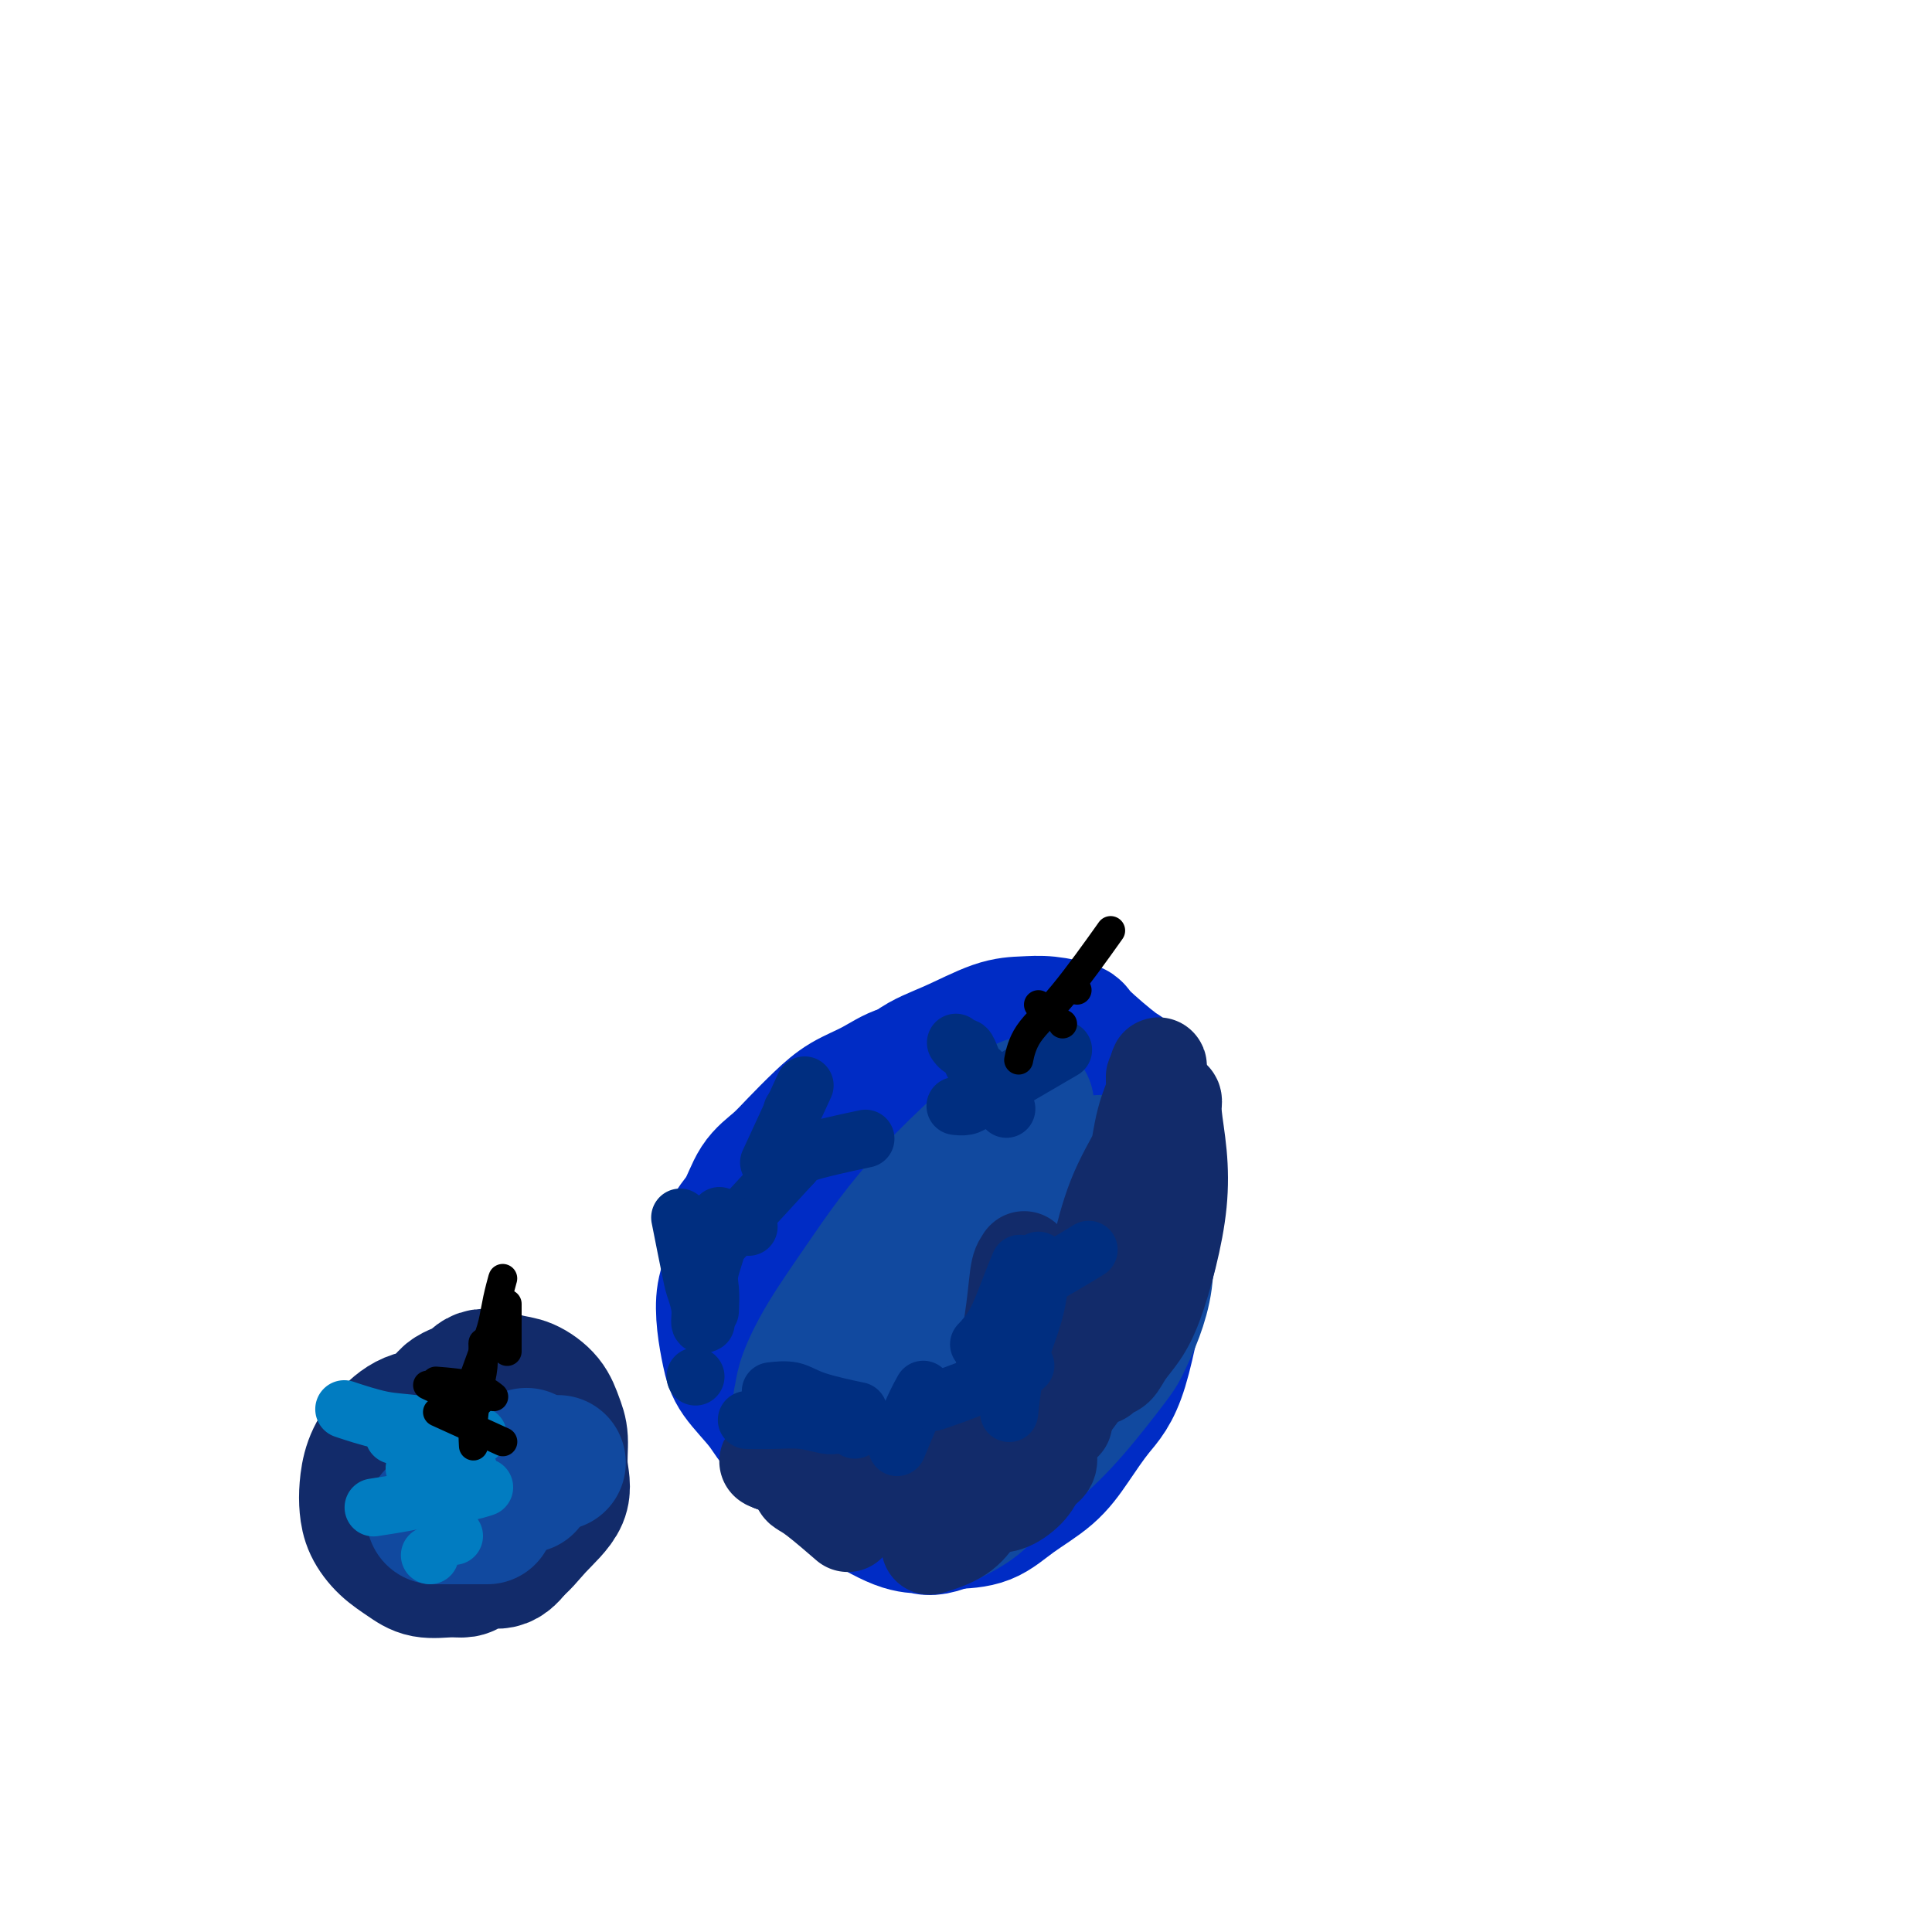 <svg viewBox='0 0 400 400' version='1.1' xmlns='http://www.w3.org/2000/svg' xmlns:xlink='http://www.w3.org/1999/xlink'><g fill='none' stroke='#002CC5' stroke-width='28' stroke-linecap='round' stroke-linejoin='round'><path d='M213,219c-0.079,0.004 -0.157,0.008 0,0c0.157,-0.008 0.550,-0.029 0,0c-0.550,0.029 -2.042,0.108 -4,0c-1.958,-0.108 -4.382,-0.403 -7,0c-2.618,0.403 -5.430,1.502 -8,2c-2.570,0.498 -4.897,0.394 -7,1c-2.103,0.606 -3.983,1.922 -6,3c-2.017,1.078 -4.171,1.917 -6,3c-1.829,1.083 -3.332,2.411 -5,4c-1.668,1.589 -3.502,3.440 -5,5c-1.498,1.560 -2.659,2.829 -4,4c-1.341,1.171 -2.860,2.243 -4,4c-1.140,1.757 -1.900,4.197 -3,6c-1.100,1.803 -2.541,2.967 -3,5c-0.459,2.033 0.062,4.933 0,7c-0.062,2.067 -0.708,3.301 -1,5c-0.292,1.699 -0.230,3.865 0,6c0.230,2.135 0.629,4.241 1,6c0.371,1.759 0.713,3.173 2,5c1.287,1.827 3.517,4.069 5,6c1.483,1.931 2.217,3.552 4,5c1.783,1.448 4.615,2.724 7,4c2.385,1.276 4.321,2.552 7,3c2.679,0.448 6.099,0.069 9,0c2.901,-0.069 5.281,0.174 8,0c2.719,-0.174 5.777,-0.764 9,-2c3.223,-1.236 6.612,-3.118 10,-5'/><path d='M212,296c4.389,-1.918 5.860,-3.212 9,-7c3.140,-3.788 7.949,-10.069 10,-13c2.051,-2.931 1.345,-2.511 2,-4c0.655,-1.489 2.672,-4.887 4,-9c1.328,-4.113 1.966,-8.942 2,-13c0.034,-4.058 -0.538,-7.344 -1,-9c-0.462,-1.656 -0.815,-1.680 -1,-3c-0.185,-1.320 -0.203,-3.936 -1,-7c-0.797,-3.064 -2.372,-6.576 -3,-8c-0.628,-1.424 -0.309,-0.760 -2,-2c-1.691,-1.240 -5.393,-4.384 -7,-6c-1.607,-1.616 -1.119,-1.702 -2,-2c-0.881,-0.298 -3.129,-0.806 -5,-1c-1.871,-0.194 -3.363,-0.075 -5,0c-1.637,0.075 -3.417,0.104 -6,1c-2.583,0.896 -5.969,2.658 -9,4c-3.031,1.342 -5.709,2.262 -8,4c-2.291,1.738 -4.197,4.293 -6,6c-1.803,1.707 -3.504,2.566 -6,8c-2.496,5.434 -5.788,15.444 -8,23c-2.212,7.556 -3.345,12.660 -4,16c-0.655,3.340 -0.834,4.917 -1,7c-0.166,2.083 -0.321,4.674 0,7c0.321,2.326 1.118,4.388 2,6c0.882,1.612 1.848,2.775 3,4c1.152,1.225 2.491,2.510 4,3c1.509,0.490 3.188,0.183 5,0c1.812,-0.183 3.757,-0.242 6,-1c2.243,-0.758 4.784,-2.217 7,-4c2.216,-1.783 4.108,-3.892 6,-6'/><path d='M197,290c3.598,-4.254 6.093,-9.888 8,-14c1.907,-4.112 3.227,-6.702 4,-8c0.773,-1.298 0.999,-1.304 2,-3c1.001,-1.696 2.776,-5.081 2,-10c-0.776,-4.919 -4.102,-11.374 -6,-14c-1.898,-2.626 -2.367,-1.425 -3,-1c-0.633,0.425 -1.429,0.075 -3,0c-1.571,-0.075 -3.916,0.127 -6,1c-2.084,0.873 -3.905,2.418 -6,4c-2.095,1.582 -4.462,3.201 -6,5c-1.538,1.799 -2.247,3.777 -3,6c-0.753,2.223 -1.549,4.691 -2,7c-0.451,2.309 -0.557,4.460 0,6c0.557,1.540 1.776,2.471 3,3c1.224,0.529 2.453,0.656 5,0c2.547,-0.656 6.413,-2.096 10,-4c3.587,-1.904 6.894,-4.272 10,-7c3.106,-2.728 6.009,-5.815 8,-9c1.991,-3.185 3.068,-6.469 4,-9c0.932,-2.531 1.720,-4.311 2,-6c0.280,-1.689 0.053,-3.288 0,-4c-0.053,-0.712 0.066,-0.537 -1,-1c-1.066,-0.463 -3.319,-1.563 -5,-2c-1.681,-0.437 -2.791,-0.210 -4,0c-1.209,0.210 -2.518,0.403 -4,1c-1.482,0.597 -3.138,1.599 -5,3c-1.862,1.401 -3.931,3.200 -6,5'/><path d='M195,239c-2.975,2.403 -2.914,3.911 -4,6c-1.086,2.089 -3.321,4.760 -5,7c-1.679,2.240 -2.803,4.048 -2,7c0.803,2.952 3.532,7.046 5,9c1.468,1.954 1.675,1.768 3,2c1.325,0.232 3.768,0.884 5,1c1.232,0.116 1.253,-0.303 3,-1c1.747,-0.697 5.219,-1.672 8,-3c2.781,-1.328 4.870,-3.010 7,-5c2.130,-1.990 4.299,-4.289 6,-6c1.701,-1.711 2.933,-2.834 4,-4c1.067,-1.166 1.970,-2.375 3,-4c1.030,-1.625 2.189,-3.665 3,-5c0.811,-1.335 1.274,-1.964 2,-3c0.726,-1.036 1.715,-2.479 2,-3c0.285,-0.521 -0.134,-0.120 0,0c0.134,0.120 0.821,-0.043 1,0c0.179,0.043 -0.149,0.290 0,1c0.149,0.710 0.775,1.883 1,3c0.225,1.117 0.049,2.179 0,6c-0.049,3.821 0.028,10.400 0,13c-0.028,2.600 -0.160,1.219 -1,5c-0.840,3.781 -2.387,12.723 -4,18c-1.613,5.277 -3.293,6.888 -5,9c-1.707,2.112 -3.441,4.723 -5,7c-1.559,2.277 -2.944,4.219 -5,6c-2.056,1.781 -4.784,3.403 -7,5c-2.216,1.597 -3.919,3.171 -6,4c-2.081,0.829 -4.541,0.915 -7,1'/><path d='M197,315c-4.277,1.769 -4.969,1.191 -6,1c-1.031,-0.191 -2.402,0.006 -5,-1c-2.598,-1.006 -6.422,-3.213 -9,-5c-2.578,-1.787 -3.910,-3.153 -5,-5c-1.090,-1.847 -1.939,-4.173 -3,-6c-1.061,-1.827 -2.335,-3.154 -3,-5c-0.665,-1.846 -0.723,-4.210 -1,-6c-0.277,-1.790 -0.775,-3.004 -1,-5c-0.225,-1.996 -0.179,-4.773 0,-7c0.179,-2.227 0.489,-3.903 1,-6c0.511,-2.097 1.223,-4.615 2,-7c0.777,-2.385 1.619,-4.639 3,-7c1.381,-2.361 3.300,-4.831 5,-7c1.700,-2.169 3.179,-4.039 5,-6c1.821,-1.961 3.982,-4.014 6,-6c2.018,-1.986 3.893,-3.905 5,-5c1.107,-1.095 1.446,-1.365 4,-2c2.554,-0.635 7.324,-1.634 9,-2c1.676,-0.366 0.259,-0.099 0,0c-0.259,0.099 0.640,0.028 1,0c0.360,-0.028 0.180,-0.014 0,0'/></g>
<g fill='none' stroke='#11499F' stroke-width='28' stroke-linecap='round' stroke-linejoin='round'><path d='M211,230c-0.448,0.391 -0.895,0.783 0,0c0.895,-0.783 3.133,-2.740 0,0c-3.133,2.740 -11.638,10.179 -18,17c-6.362,6.821 -10.583,13.026 -14,18c-3.417,4.974 -6.030,8.719 -8,12c-1.970,3.281 -3.296,6.098 -4,8c-0.704,1.902 -0.786,2.890 -1,4c-0.214,1.110 -0.561,2.344 0,3c0.561,0.656 2.030,0.735 4,1c1.970,0.265 4.439,0.715 7,1c2.561,0.285 5.212,0.405 8,0c2.788,-0.405 5.713,-1.335 9,-3c3.287,-1.665 6.935,-4.063 10,-8c3.065,-3.937 5.547,-9.411 7,-13c1.453,-3.589 1.879,-5.292 2,-7c0.121,-1.708 -0.061,-3.422 0,-5c0.061,-1.578 0.366,-3.019 0,-4c-0.366,-0.981 -1.402,-1.501 -2,-2c-0.598,-0.499 -0.758,-0.977 -3,-1c-2.242,-0.023 -6.567,0.409 -11,3c-4.433,2.591 -8.976,7.342 -13,11c-4.024,3.658 -7.531,6.223 -10,9c-2.469,2.777 -3.901,5.767 -5,8c-1.099,2.233 -1.866,3.709 -2,5c-0.134,1.291 0.366,2.398 1,3c0.634,0.602 1.401,0.701 3,1c1.599,0.299 4.028,0.800 7,1c2.972,0.200 6.486,0.100 10,0'/><path d='M188,292c4.403,0.167 6.910,0.086 9,0c2.090,-0.086 3.763,-0.175 8,-2c4.237,-1.825 11.036,-5.384 14,-7c2.964,-1.616 2.091,-1.288 2,-2c-0.091,-0.712 0.601,-2.465 1,-4c0.399,-1.535 0.505,-2.852 0,-4c-0.505,-1.148 -1.623,-2.126 -3,-3c-1.377,-0.874 -3.015,-1.642 -6,-1c-2.985,0.642 -7.318,2.696 -11,5c-3.682,2.304 -6.714,4.859 -9,7c-2.286,2.141 -3.827,3.869 -5,6c-1.173,2.131 -1.980,4.665 -2,6c-0.020,1.335 0.745,1.471 2,2c1.255,0.529 2.999,1.451 5,2c2.001,0.549 4.259,0.725 7,1c2.741,0.275 5.965,0.648 9,0c3.035,-0.648 5.883,-2.318 8,-4c2.117,-1.682 3.505,-3.377 5,-5c1.495,-1.623 3.098,-3.175 4,-5c0.902,-1.825 1.104,-3.922 2,-6c0.896,-2.078 2.484,-4.138 3,-6c0.516,-1.862 -0.042,-3.527 0,-5c0.042,-1.473 0.684,-2.754 1,-4c0.316,-1.246 0.305,-2.456 0,-4c-0.305,-1.544 -0.905,-3.422 -1,-5c-0.095,-1.578 0.314,-2.857 0,-4c-0.314,-1.143 -1.352,-2.152 -2,-3c-0.648,-0.848 -0.905,-1.536 -1,-2c-0.095,-0.464 -0.027,-0.704 0,-1c0.027,-0.296 0.014,-0.648 0,-1'/><path d='M228,243c-0.471,-4.488 -0.147,-1.207 0,0c0.147,1.207 0.117,0.340 1,1c0.883,0.660 2.680,2.845 4,4c1.320,1.155 2.162,1.279 3,4c0.838,2.721 1.672,8.039 1,13c-0.672,4.961 -2.850,9.564 -4,12c-1.150,2.436 -1.271,2.703 -3,5c-1.729,2.297 -5.067,6.623 -8,10c-2.933,3.377 -5.463,5.805 -8,8c-2.537,2.195 -5.082,4.155 -7,6c-1.918,1.845 -3.209,3.574 -5,5c-1.791,1.426 -4.083,2.550 -5,3c-0.917,0.450 -0.458,0.225 0,0'/><path d='M197,305c-0.210,0.000 -0.420,0.001 0,0c0.420,-0.001 1.471,-0.003 0,0c-1.471,0.003 -5.463,0.011 -8,0c-2.537,-0.011 -3.619,-0.042 -5,0c-1.381,0.042 -3.061,0.155 -4,0c-0.939,-0.155 -1.137,-0.580 -2,-1c-0.863,-0.420 -2.389,-0.834 -3,-1c-0.611,-0.166 -0.305,-0.083 0,0'/></g>
<g fill='none' stroke='#122B6A' stroke-width='20' stroke-linecap='round' stroke-linejoin='round'><path d='M228,258c0.055,-0.233 0.111,-0.466 0,0c-0.111,0.466 -0.387,1.631 0,0c0.387,-1.631 1.439,-6.056 3,-10c1.561,-3.944 3.633,-7.405 5,-10c1.367,-2.595 2.030,-4.323 3,-6c0.970,-1.677 2.247,-3.304 3,-4c0.753,-0.696 0.981,-0.463 1,0c0.019,0.463 -0.172,1.154 0,3c0.172,1.846 0.707,4.846 1,8c0.293,3.154 0.346,6.461 0,10c-0.346,3.539 -1.089,7.309 -2,11c-0.911,3.691 -1.988,7.303 -3,10c-1.012,2.697 -1.959,4.478 -3,6c-1.041,1.522 -2.178,2.786 -3,4c-0.822,1.214 -1.331,2.378 -2,3c-0.669,0.622 -1.500,0.700 -2,1c-0.500,0.300 -0.669,0.821 -1,1c-0.331,0.179 -0.825,0.017 -1,0c-0.175,-0.017 -0.031,0.111 0,0c0.031,-0.111 -0.052,-0.460 0,-2c0.052,-1.540 0.240,-4.270 1,-7c0.760,-2.730 2.092,-5.461 3,-9c0.908,-3.539 1.392,-7.884 2,-12c0.608,-4.116 1.340,-8.001 2,-12c0.660,-3.999 1.249,-8.113 2,-11c0.751,-2.887 1.664,-4.546 2,-6c0.336,-1.454 0.096,-2.701 0,-3c-0.096,-0.299 -0.048,0.351 0,1'/><path d='M239,224c1.718,-8.443 0.512,0.949 0,7c-0.512,6.051 -0.331,8.760 -1,13c-0.669,4.240 -2.187,10.010 -3,15c-0.813,4.990 -0.921,9.201 -2,13c-1.079,3.799 -3.130,7.186 -5,10c-1.870,2.814 -3.559,5.055 -5,7c-1.441,1.945 -2.634,3.593 -4,5c-1.366,1.407 -2.906,2.571 -4,3c-1.094,0.429 -1.741,0.123 -2,0c-0.259,-0.123 -0.129,-0.061 0,0'/><path d='M220,294c-0.091,-0.134 -0.182,-0.268 0,0c0.182,0.268 0.638,0.938 0,0c-0.638,-0.938 -2.368,-3.484 -4,-7c-1.632,-3.516 -3.166,-8.002 -4,-11c-0.834,-2.998 -0.970,-4.510 -1,-6c-0.030,-1.490 0.045,-2.960 0,-4c-0.045,-1.040 -0.211,-1.650 0,-2c0.211,-0.350 0.801,-0.442 1,-1c0.199,-0.558 0.009,-1.584 0,-2c-0.009,-0.416 0.163,-0.223 0,0c-0.163,0.223 -0.660,0.477 -1,2c-0.340,1.523 -0.521,4.315 -1,8c-0.479,3.685 -1.256,8.265 -2,12c-0.744,3.735 -1.456,6.627 -2,9c-0.544,2.373 -0.920,4.228 -2,6c-1.080,1.772 -2.864,3.462 -4,4c-1.136,0.538 -1.625,-0.076 -2,-1c-0.375,-0.924 -0.635,-2.158 -1,-3c-0.365,-0.842 -0.834,-1.291 -1,-2c-0.166,-0.709 -0.028,-1.677 0,-2c0.028,-0.323 -0.053,-0.001 0,0c0.053,0.001 0.241,-0.319 1,0c0.759,0.319 2.089,1.278 3,2c0.911,0.722 1.403,1.206 2,2c0.597,0.794 1.298,1.897 2,3'/><path d='M204,301c1.504,1.812 1.264,2.843 1,4c-0.264,1.157 -0.551,2.440 -1,4c-0.449,1.560 -1.058,3.398 -2,5c-0.942,1.602 -2.215,2.970 -4,4c-1.785,1.030 -4.081,1.723 -5,2c-0.919,0.277 -0.459,0.139 0,0'/><path d='M194,312c-0.096,-0.056 -0.191,-0.113 0,0c0.191,0.113 0.669,0.395 0,0c-0.669,-0.395 -2.485,-1.468 -5,-2c-2.515,-0.532 -5.729,-0.524 -8,-1c-2.271,-0.476 -3.600,-1.438 -5,-2c-1.400,-0.562 -2.873,-0.725 -4,-1c-1.127,-0.275 -1.909,-0.664 -3,-1c-1.091,-0.336 -2.491,-0.620 -3,-1c-0.509,-0.380 -0.127,-0.856 0,-1c0.127,-0.144 -0.003,0.046 0,0c0.003,-0.046 0.137,-0.326 1,0c0.863,0.326 2.454,1.258 4,2c1.546,0.742 3.048,1.295 5,2c1.952,0.705 4.355,1.562 6,2c1.645,0.438 2.533,0.456 4,1c1.467,0.544 3.512,1.612 5,2c1.488,0.388 2.418,0.094 3,0c0.582,-0.094 0.815,0.010 1,0c0.185,-0.010 0.322,-0.135 0,0c-0.322,0.135 -1.102,0.531 -2,0c-0.898,-0.531 -1.913,-1.987 -4,-3c-2.087,-1.013 -5.245,-1.582 -8,-2c-2.755,-0.418 -5.107,-0.687 -7,-1c-1.893,-0.313 -3.328,-0.672 -5,-1c-1.672,-0.328 -3.582,-0.624 -5,-1c-1.418,-0.376 -2.343,-0.832 -3,-1c-0.657,-0.168 -1.045,-0.048 -1,0c0.045,0.048 0.522,0.024 1,0'/><path d='M161,303c-4.754,-1.216 -0.138,0.243 2,1c2.138,0.757 1.800,0.810 2,1c0.200,0.190 0.938,0.516 5,2c4.062,1.484 11.448,4.125 15,5c3.552,0.875 3.270,-0.015 4,0c0.730,0.015 2.471,0.936 4,1c1.529,0.064 2.844,-0.729 4,-1c1.156,-0.271 2.152,-0.020 3,0c0.848,0.020 1.547,-0.190 2,-1c0.453,-0.810 0.660,-2.218 1,-3c0.340,-0.782 0.811,-0.938 1,-1c0.189,-0.062 0.094,-0.031 0,0'/><path d='M175,315c-0.159,-0.137 -0.317,-0.275 0,0c0.317,0.275 1.110,0.961 0,0c-1.110,-0.961 -4.123,-3.571 -6,-5c-1.877,-1.429 -2.617,-1.677 -3,-2c-0.383,-0.323 -0.409,-0.721 0,-1c0.409,-0.279 1.253,-0.440 2,0c0.747,0.440 1.398,1.480 3,2c1.602,0.520 4.157,0.519 6,1c1.843,0.481 2.975,1.442 5,2c2.025,0.558 4.943,0.712 7,1c2.057,0.288 3.255,0.709 5,1c1.745,0.291 4.039,0.450 6,0c1.961,-0.450 3.591,-1.510 5,-2c1.409,-0.490 2.598,-0.412 4,-1c1.402,-0.588 3.017,-1.843 4,-3c0.983,-1.157 1.336,-2.217 2,-3c0.664,-0.783 1.640,-1.288 2,-2c0.360,-0.712 0.103,-1.632 0,-2c-0.103,-0.368 -0.051,-0.184 0,0'/></g>
<g fill='none' stroke='#002E80' stroke-width='12' stroke-linecap='round' stroke-linejoin='round'><path d='M178,236c-0.352,0.075 -0.704,0.150 0,0c0.704,-0.150 2.465,-0.524 0,0c-2.465,0.524 -9.156,1.944 -12,3c-2.844,1.056 -1.843,1.746 -2,2c-0.157,0.254 -1.474,0.073 -2,0c-0.526,-0.073 -0.263,-0.036 0,0'/><path d='M164,230c0.000,0.000 0.000,0.000 0,0c0.000,0.000 0.000,0.000 0,0c-0.000,-0.000 0.000,0.000 0,0c-0.000,0.000 0.000,0.000 0,0'/><path d='M166,226c0.048,-0.104 0.096,-0.207 0,0c-0.096,0.207 -0.335,0.726 0,0c0.335,-0.726 1.244,-2.695 0,0c-1.244,2.695 -4.641,10.056 -6,13c-1.359,2.944 -0.679,1.472 0,0'/><path d='M164,241c-0.330,0.360 -0.660,0.721 0,0c0.660,-0.721 2.309,-2.522 0,0c-2.309,2.522 -8.578,9.367 -12,13c-3.422,3.633 -3.998,4.055 -5,5c-1.002,0.945 -2.429,2.413 -3,3c-0.571,0.587 -0.285,0.294 0,0'/><path d='M155,254c0.000,0.000 0.000,0.000 0,0c0.000,0.000 0.000,0.000 0,0c0.000,0.000 0.000,0.000 0,0'/><path d='M149,252c0.016,0.071 0.033,0.142 0,0c-0.033,-0.142 -0.114,-0.496 0,0c0.114,0.496 0.423,1.843 0,4c-0.423,2.157 -1.577,5.125 -2,7c-0.423,1.875 -0.114,2.659 0,4c0.114,1.341 0.033,3.240 0,4c-0.033,0.760 -0.016,0.380 0,0'/><path d='M141,253c-0.015,-0.074 -0.029,-0.149 0,0c0.029,0.149 0.103,0.521 0,0c-0.103,-0.521 -0.382,-1.936 0,0c0.382,1.936 1.427,7.223 2,10c0.573,2.777 0.676,3.045 1,4c0.324,0.955 0.870,2.596 1,4c0.130,1.404 -0.157,2.570 0,3c0.157,0.430 0.759,0.123 1,0c0.241,-0.123 0.120,-0.061 0,0'/><path d='M144,285c0.000,0.000 0.000,0.000 0,0c0.000,0.000 0.000,0.000 0,0c0.000,0.000 0.000,0.000 0,0c0.000,0.000 0.000,0.000 0,0'/><path d='M155,294c0.113,0.002 0.226,0.004 0,0c-0.226,-0.004 -0.791,-0.015 0,0c0.791,0.015 2.937,0.057 5,0c2.063,-0.057 4.041,-0.211 6,0c1.959,0.211 3.898,0.789 5,1c1.102,0.211 1.368,0.057 2,0c0.632,-0.057 1.632,-0.015 2,0c0.368,0.015 0.105,0.004 0,0c-0.105,-0.004 -0.053,-0.002 0,0'/><path d='M177,292c-0.211,-0.044 -0.421,-0.089 0,0c0.421,0.089 1.475,0.311 0,0c-1.475,-0.311 -5.478,-1.156 -8,-2c-2.522,-0.844 -3.564,-1.689 -5,-2c-1.436,-0.311 -3.268,-0.089 -4,0c-0.732,0.089 -0.366,0.044 0,0'/><path d='M177,296c0.000,0.000 0.000,0.000 0,0c0.000,0.000 0.000,0.000 0,0c0.000,0.000 0.000,0.000 0,0'/><path d='M186,299c0.075,-0.180 0.150,-0.360 0,0c-0.150,0.360 -0.525,1.262 0,0c0.525,-1.262 1.949,-4.686 3,-7c1.051,-2.314 1.729,-3.518 2,-4c0.271,-0.482 0.136,-0.241 0,0'/><path d='M194,290c0.215,-0.074 0.430,-0.147 0,0c-0.430,0.147 -1.505,0.515 0,0c1.505,-0.515 5.591,-1.914 8,-3c2.409,-1.086 3.141,-1.858 4,-2c0.859,-0.142 1.847,0.346 3,0c1.153,-0.346 2.472,-1.528 3,-2c0.528,-0.472 0.264,-0.236 0,0'/><path d='M209,292c0.018,-0.166 0.036,-0.332 0,0c-0.036,0.332 -0.125,1.162 0,0c0.125,-1.162 0.464,-4.317 1,-7c0.536,-2.683 1.268,-4.893 2,-7c0.732,-2.107 1.464,-4.109 2,-6c0.536,-1.891 0.876,-3.670 1,-5c0.124,-1.330 0.033,-2.212 0,-3c-0.033,-0.788 -0.009,-1.481 0,-2c0.009,-0.519 0.003,-0.862 0,-1c-0.003,-0.138 -0.001,-0.069 0,0'/><path d='M213,266c0.172,-0.097 0.344,-0.195 0,0c-0.344,0.195 -1.206,0.681 0,0c1.206,-0.681 4.478,-2.530 7,-4c2.522,-1.470 4.292,-2.563 5,-3c0.708,-0.437 0.354,-0.219 0,0'/><path d='M213,265c0.000,0.000 0.000,0.000 0,0c0.000,0.000 0.000,0.000 0,0c-0.000,-0.000 0.000,0.000 0,0'/><path d='M211,262c-0.043,0.103 -0.085,0.207 0,0c0.085,-0.207 0.299,-0.724 0,0c-0.299,0.724 -1.111,2.689 -2,5c-0.889,2.311 -1.855,4.968 -3,7c-1.145,2.032 -2.470,3.438 -3,4c-0.530,0.562 -0.265,0.281 0,0'/><path d='M219,218c-0.327,0.190 -0.653,0.380 0,0c0.653,-0.380 2.287,-1.331 0,0c-2.287,1.331 -8.494,4.945 -12,7c-3.506,2.055 -4.311,2.551 -5,3c-0.689,0.449 -1.262,0.852 -2,1c-0.738,0.148 -1.639,0.042 -2,0c-0.361,-0.042 -0.180,-0.021 0,0'/><path d='M208,229c-0.107,-0.169 -0.214,-0.338 0,0c0.214,0.338 0.748,1.183 0,0c-0.748,-1.183 -2.778,-4.393 -4,-6c-1.222,-1.607 -1.638,-1.611 -2,-2c-0.362,-0.389 -0.672,-1.162 -1,-2c-0.328,-0.838 -0.676,-1.740 -1,-2c-0.324,-0.260 -0.626,0.122 -1,0c-0.374,-0.122 -0.821,-0.749 -1,-1c-0.179,-0.251 -0.089,-0.125 0,0'/><path d='M206,228c0.000,0.000 0.000,0.000 0,0c0.000,0.000 0.000,0.000 0,0'/></g>
<g fill='none' stroke='#000000' stroke-width='6' stroke-linecap='round' stroke-linejoin='round'><path d='M229,194c0.823,-1.156 1.646,-2.313 0,0c-1.646,2.313 -5.761,8.094 -9,12c-3.239,3.906 -5.603,5.936 -7,8c-1.397,2.064 -1.828,4.161 -2,5c-0.172,0.839 -0.086,0.419 0,0'/><path d='M220,212c0.000,0.000 0.000,0.000 0,0c0.000,0.000 0.000,0.000 0,0c-0.000,0.000 0.000,0.000 0,0'/><path d='M223,205c0.000,0.000 0.000,0.000 0,0c0.000,0.000 0.000,0.000 0,0c-0.000,0.000 0.000,0.000 0,0'/><path d='M215,208c0.000,0.000 0.000,0.000 0,0c0.000,0.000 -0.000,-0.000 0,0c0.000,0.000 0.000,0.000 0,0'/></g>
<g fill='none' stroke='#122B6A' stroke-width='28' stroke-linecap='round' stroke-linejoin='round'><path d='M110,309c-0.123,-0.003 -0.246,-0.006 0,0c0.246,0.006 0.861,0.022 0,0c-0.861,-0.022 -3.197,-0.080 -5,0c-1.803,0.080 -3.073,0.300 -4,1c-0.927,0.700 -1.510,1.880 -2,3c-0.490,1.120 -0.885,2.182 -1,3c-0.115,0.818 0.051,1.394 0,2c-0.051,0.606 -0.320,1.243 0,2c0.320,0.757 1.227,1.634 2,2c0.773,0.366 1.412,0.222 2,0c0.588,-0.222 1.126,-0.521 2,-1c0.874,-0.479 2.084,-1.137 3,-2c0.916,-0.863 1.537,-1.929 2,-3c0.463,-1.071 0.767,-2.146 1,-4c0.233,-1.854 0.394,-4.488 0,-6c-0.394,-1.512 -1.343,-1.902 -1,-3c0.343,-1.098 1.979,-2.902 -1,-4c-2.979,-1.098 -10.571,-1.488 -14,-1c-3.429,0.488 -2.694,1.854 -3,3c-0.306,1.146 -1.653,2.073 -3,3'/><path d='M88,304c-1.161,1.630 -1.063,2.705 -1,4c0.063,1.295 0.092,2.810 0,4c-0.092,1.190 -0.304,2.055 0,3c0.304,0.945 1.123,1.968 2,3c0.877,1.032 1.810,2.072 3,3c1.190,0.928 2.636,1.745 4,2c1.364,0.255 2.647,-0.052 4,0c1.353,0.052 2.778,0.462 4,0c1.222,-0.462 2.242,-1.796 3,-3c0.758,-1.204 1.254,-2.278 2,-4c0.746,-1.722 1.741,-4.091 2,-6c0.259,-1.909 -0.218,-3.359 -1,-5c-0.782,-1.641 -1.870,-3.472 -3,-5c-1.130,-1.528 -2.301,-2.752 -4,-4c-1.699,-1.248 -3.926,-2.520 -6,-3c-2.074,-0.480 -3.995,-0.169 -6,0c-2.005,0.169 -4.093,0.197 -6,1c-1.907,0.803 -3.634,2.381 -5,4c-1.366,1.619 -2.372,3.280 -3,5c-0.628,1.720 -0.878,3.500 -1,5c-0.122,1.500 -0.117,2.721 0,4c0.117,1.279 0.345,2.616 1,4c0.655,1.384 1.737,2.816 3,4c1.263,1.184 2.707,2.119 4,3c1.293,0.881 2.434,1.709 4,2c1.566,0.291 3.556,0.046 5,0c1.444,-0.046 2.343,0.106 3,0c0.657,-0.106 1.073,-0.472 2,-1c0.927,-0.528 2.365,-1.219 3,-2c0.635,-0.781 0.467,-1.652 1,-3c0.533,-1.348 1.766,-3.174 3,-5'/><path d='M105,314c1.612,-2.851 1.142,-4.479 1,-6c-0.142,-1.521 0.044,-2.933 0,-4c-0.044,-1.067 -0.319,-1.787 -1,-3c-0.681,-1.213 -1.768,-2.920 -3,-4c-1.232,-1.080 -2.610,-1.533 -4,-2c-1.390,-0.467 -2.793,-0.948 -4,-1c-1.207,-0.052 -2.220,0.323 -3,1c-0.780,0.677 -1.328,1.654 -2,3c-0.672,1.346 -1.469,3.060 -2,5c-0.531,1.940 -0.795,4.107 -1,6c-0.205,1.893 -0.350,3.513 0,5c0.350,1.487 1.195,2.839 2,4c0.805,1.161 1.571,2.129 3,3c1.429,0.871 3.522,1.645 5,2c1.478,0.355 2.339,0.292 4,0c1.661,-0.292 4.120,-0.812 6,-2c1.880,-1.188 3.181,-3.044 5,-5c1.819,-1.956 4.158,-4.011 5,-6c0.842,-1.989 0.189,-3.913 0,-6c-0.189,-2.087 0.086,-4.337 0,-6c-0.086,-1.663 -0.534,-2.738 -1,-4c-0.466,-1.262 -0.952,-2.710 -2,-4c-1.048,-1.290 -2.658,-2.422 -4,-3c-1.342,-0.578 -2.415,-0.603 -4,-1c-1.585,-0.397 -3.681,-1.167 -5,-1c-1.319,0.167 -1.860,1.271 -3,2c-1.140,0.729 -2.880,1.082 -4,2c-1.120,0.918 -1.620,2.401 -2,4c-0.380,1.599 -0.641,3.315 -1,5c-0.359,1.685 -0.817,3.339 -1,5c-0.183,1.661 -0.092,3.331 0,5'/><path d='M89,308c-0.209,4.283 1.268,5.491 2,6c0.732,0.509 0.718,0.319 1,1c0.282,0.681 0.861,2.234 2,3c1.139,0.766 2.837,0.747 4,1c1.163,0.253 1.790,0.779 3,1c1.210,0.221 3.003,0.138 4,0c0.997,-0.138 1.197,-0.331 2,-1c0.803,-0.669 2.209,-1.812 3,-3c0.791,-1.188 0.967,-2.419 1,-4c0.033,-1.581 -0.076,-3.511 0,-5c0.076,-1.489 0.337,-2.536 0,-4c-0.337,-1.464 -1.272,-3.346 -2,-5c-0.728,-1.654 -1.251,-3.080 -2,-4c-0.749,-0.920 -1.726,-1.336 -3,-2c-1.274,-0.664 -2.845,-1.578 -4,-2c-1.155,-0.422 -1.892,-0.354 -3,0c-1.108,0.354 -2.585,0.993 -4,2c-1.415,1.007 -2.768,2.381 -4,4c-1.232,1.619 -2.344,3.481 -3,5c-0.656,1.519 -0.855,2.694 -1,4c-0.145,1.306 -0.235,2.742 0,4c0.235,1.258 0.794,2.339 1,3c0.206,0.661 0.059,0.903 0,1c-0.059,0.097 -0.029,0.048 0,0'/></g>
<g fill='none' stroke='#11499F' stroke-width='28' stroke-linecap='round' stroke-linejoin='round'><path d='M109,307c0.000,-0.149 0.000,-0.298 0,0c0.000,0.298 0.000,1.042 0,0c0.000,-1.042 -0.000,-3.869 0,-5c0.000,-1.131 0.000,-0.565 0,0'/><path d='M115,303c-0.165,0.047 -0.331,0.094 0,0c0.331,-0.094 1.157,-0.328 0,0c-1.157,0.328 -4.297,1.220 -6,2c-1.703,0.780 -1.969,1.450 -2,2c-0.031,0.550 0.172,0.981 0,1c-0.172,0.019 -0.719,-0.373 -1,-1c-0.281,-0.627 -0.296,-1.488 -1,-2c-0.704,-0.512 -2.096,-0.673 -3,-1c-0.904,-0.327 -1.320,-0.819 -2,-1c-0.680,-0.181 -1.623,-0.052 -2,0c-0.377,0.052 -0.189,0.026 0,0'/><path d='M100,314c-0.268,0.000 -0.536,0.000 0,0c0.536,0.000 1.875,0.000 0,0c-1.875,0.000 -6.964,0.000 -9,0c-2.036,0.000 -1.018,0.000 0,0'/></g>
<g fill='none' stroke='#017CC1' stroke-width='12' stroke-linecap='round' stroke-linejoin='round'><path d='M100,308c-0.072,0.024 -0.144,0.048 0,0c0.144,-0.048 0.503,-0.167 0,0c-0.503,0.167 -1.870,0.619 -4,1c-2.130,0.381 -5.025,0.690 -7,1c-1.975,0.310 -3.032,0.622 -5,1c-1.968,0.378 -4.848,0.822 -6,1c-1.152,0.178 -0.576,0.089 0,0'/><path d='M96,304c-0.268,0.000 -0.536,0.000 0,0c0.536,0.000 1.875,0.000 0,0c-1.875,0.000 -6.964,0.000 -9,0c-2.036,0.000 -1.018,0.000 0,0'/><path d='M98,297c-0.284,-0.057 -0.568,-0.114 0,0c0.568,0.114 1.986,0.398 0,0c-1.986,-0.398 -7.378,-1.478 -11,-2c-3.622,-0.522 -5.475,-0.487 -8,-1c-2.525,-0.513 -5.721,-1.575 -7,-2c-1.279,-0.425 -0.639,-0.212 0,0'/><path d='M94,296c-0.327,0.030 -0.655,0.060 0,0c0.655,-0.060 2.292,-0.208 0,0c-2.292,0.208 -8.512,0.774 -11,1c-2.488,0.226 -1.244,0.113 0,0'/><path d='M94,318c0.000,0.000 0.000,0.000 0,0c0.000,0.000 0.000,0.000 0,0c0.000,0.000 0.000,0.000 0,0'/><path d='M89,322c0.000,0.000 0.000,0.000 0,0c0.000,0.000 0.000,0.000 0,0c-0.000,0.000 0.000,0.000 0,0'/></g>
<g fill='none' stroke='#000000' stroke-width='6' stroke-linecap='round' stroke-linejoin='round'><path d='M98,299c-0.006,-0.112 -0.012,-0.223 0,0c0.012,0.223 0.042,0.782 0,0c-0.042,-0.782 -0.155,-2.903 0,-5c0.155,-2.097 0.577,-4.170 1,-6c0.423,-1.830 0.845,-3.418 1,-5c0.155,-1.582 0.042,-3.157 0,-4c-0.042,-0.843 -0.012,-0.955 0,-1c0.012,-0.045 0.006,-0.022 0,0'/><path d='M96,291c0.107,-0.294 0.213,-0.587 0,0c-0.213,0.587 -0.747,2.055 0,0c0.747,-2.055 2.775,-7.633 4,-11c1.225,-3.367 1.649,-4.524 2,-6c0.351,-1.476 0.630,-3.272 1,-5c0.370,-1.728 0.830,-3.388 1,-4c0.170,-0.612 0.048,-0.175 0,0c-0.048,0.175 -0.024,0.087 0,0'/><path d='M105,279c0.000,-0.238 0.000,-0.476 0,0c0.000,0.476 0.000,1.667 0,0c0.000,-1.667 0.000,-6.190 0,-8c0.000,-1.810 0.000,-0.905 0,0'/><path d='M103,298c-0.327,-0.149 -0.655,-0.298 0,0c0.655,0.298 2.292,1.042 0,0c-2.292,-1.042 -8.512,-3.869 -11,-5c-2.488,-1.131 -1.244,-0.565 0,0'/><path d='M99,290c-0.112,-0.014 -0.223,-0.029 0,0c0.223,0.029 0.781,0.100 0,0c-0.781,-0.100 -2.903,-0.373 -5,-1c-2.097,-0.627 -4.171,-1.608 -5,-2c-0.829,-0.392 -0.415,-0.196 0,0'/><path d='M102,289c-0.065,-0.053 -0.131,-0.105 0,0c0.131,0.105 0.458,0.368 0,0c-0.458,-0.368 -1.700,-1.368 -4,-2c-2.300,-0.632 -5.657,-0.895 -7,-1c-1.343,-0.105 -0.671,-0.053 0,0'/></g>
</svg>